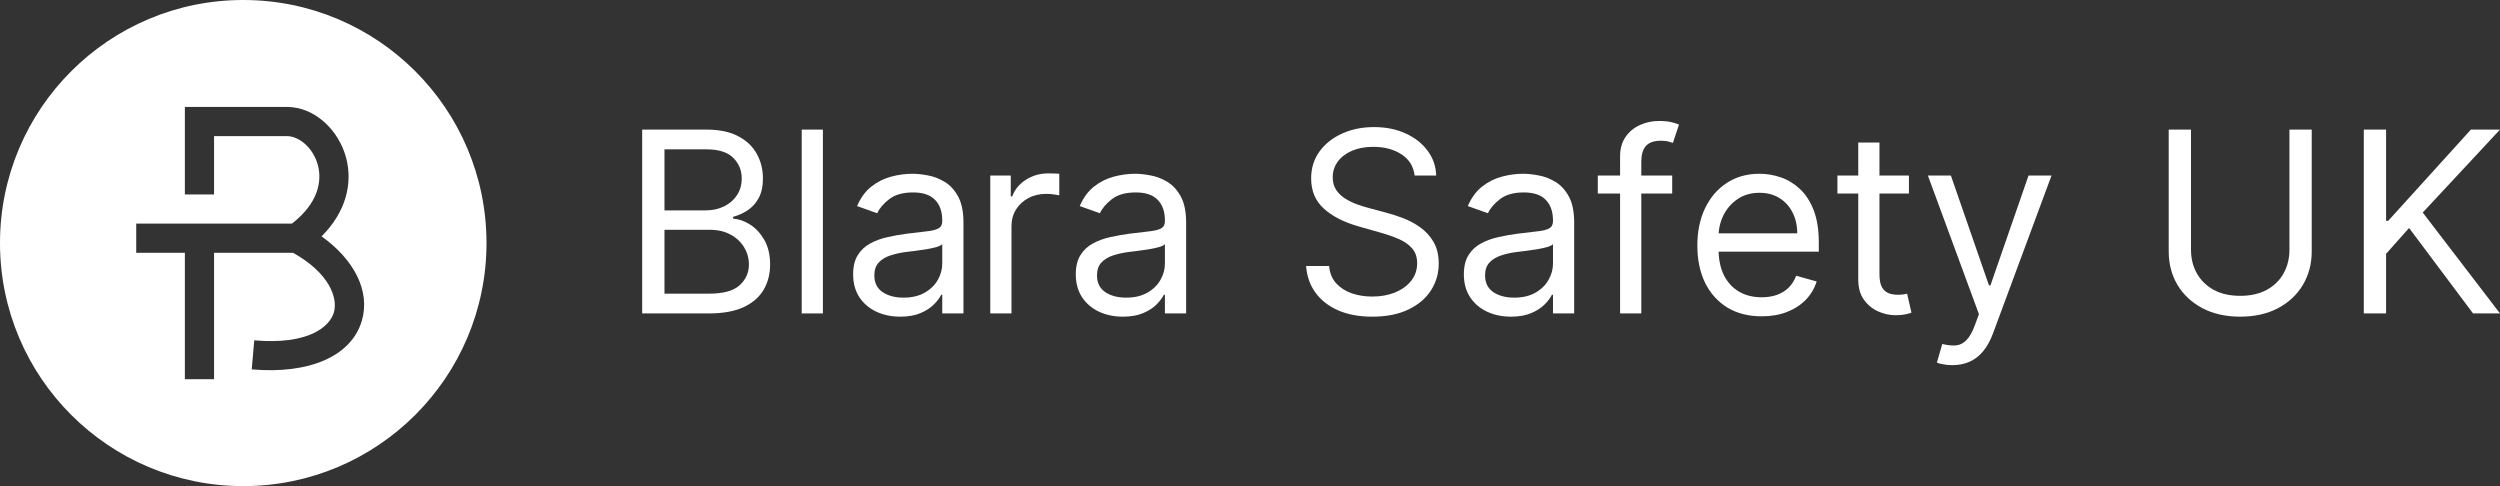 <svg width="180" height="35" viewBox="0 0 180 35" fill="none" xmlns="http://www.w3.org/2000/svg">
<rect x="0" y="0" width="180" height="35" fill="#333333" stroke="none"/>
<path fill-rule="evenodd" clip-rule="evenodd" d="M17.514 0C27.187 0 35.028 7.835 35.028 17.5C35.028 27.165 27.187 35 17.514 35C7.841 35 0 27.165 0 17.5C0 7.835 7.841 0 17.514 0ZM13.311 7.7V14H15.412V9.8H20.667C21.474 9.8 22.542 10.581 22.891 11.905C23.189 13.038 22.927 14.621 21.018 16.1H9.808V18.2H13.311V27.3H15.412V18.2H21.099C23.716 19.663 24.343 21.455 24.037 22.499C23.733 23.537 22.192 24.842 18.306 24.504L18.124 26.596C22.294 26.958 25.307 25.638 26.054 23.088C26.682 20.943 25.476 18.673 23.152 17.018C24.942 15.236 25.396 13.168 24.923 11.37C24.396 9.369 22.661 7.7 20.667 7.7H13.311Z" fill="white"/>
<path d="M46.237 22.567V9.331H50.869C51.791 9.331 52.553 9.49 53.152 9.809C53.751 10.123 54.198 10.548 54.491 11.082C54.784 11.612 54.931 12.2 54.931 12.847C54.931 13.415 54.83 13.885 54.627 14.255C54.428 14.626 54.165 14.919 53.838 15.134C53.514 15.35 53.163 15.509 52.783 15.613V15.742C53.189 15.768 53.596 15.91 54.006 16.169C54.416 16.427 54.758 16.798 55.034 17.28C55.31 17.763 55.448 18.353 55.448 19.051C55.448 19.715 55.297 20.311 54.995 20.841C54.694 21.371 54.217 21.791 53.566 22.102C52.915 22.412 52.068 22.567 51.024 22.567H46.237ZM47.842 21.145H51.024C52.072 21.145 52.816 20.943 53.255 20.538C53.7 20.128 53.922 19.633 53.922 19.051C53.922 18.603 53.807 18.189 53.579 17.81C53.35 17.427 53.025 17.121 52.602 16.892C52.18 16.66 51.679 16.544 51.102 16.544H47.842V21.145ZM47.842 15.147H50.817C51.3 15.147 51.736 15.053 52.124 14.863C52.516 14.674 52.827 14.406 53.055 14.062C53.288 13.717 53.404 13.312 53.404 12.847C53.404 12.265 53.202 11.772 52.796 11.367C52.391 10.957 51.748 10.753 50.869 10.753H47.842V15.147Z" fill="white"/>
<path d="M59.249 9.331V22.567H57.723V9.331H59.249Z" fill="white"/>
<path d="M64.815 22.8C64.185 22.8 63.614 22.681 63.101 22.444C62.588 22.203 62.18 21.856 61.878 21.404C61.577 20.947 61.426 20.395 61.426 19.749C61.426 19.18 61.538 18.719 61.762 18.366C61.986 18.008 62.286 17.728 62.661 17.526C63.036 17.323 63.45 17.172 63.903 17.073C64.36 16.97 64.819 16.888 65.281 16.828C65.884 16.75 66.374 16.692 66.749 16.653C67.129 16.61 67.404 16.539 67.577 16.44C67.754 16.341 67.842 16.169 67.842 15.923V15.871C67.842 15.234 67.668 14.738 67.318 14.385C66.973 14.031 66.449 13.855 65.746 13.855C65.018 13.855 64.446 14.014 64.032 14.333C63.618 14.652 63.327 14.992 63.159 15.354L61.71 14.837C61.969 14.234 62.314 13.764 62.745 13.428C63.181 13.088 63.655 12.851 64.168 12.717C64.686 12.579 65.195 12.511 65.695 12.511C66.014 12.511 66.38 12.549 66.794 12.627C67.213 12.7 67.616 12.853 68.004 13.086C68.396 13.318 68.722 13.67 68.981 14.139C69.239 14.609 69.369 15.238 69.369 16.026V22.567H67.842V21.223H67.764C67.661 21.438 67.489 21.669 67.247 21.914C67.006 22.16 66.684 22.369 66.283 22.541C65.882 22.713 65.393 22.8 64.815 22.8ZM65.048 21.43C65.652 21.43 66.16 21.311 66.574 21.074C66.993 20.837 67.307 20.531 67.519 20.156C67.734 19.782 67.842 19.387 67.842 18.974V17.578C67.778 17.655 67.635 17.726 67.415 17.791C67.2 17.851 66.95 17.905 66.665 17.952C66.385 17.995 66.111 18.034 65.844 18.069C65.58 18.099 65.367 18.125 65.203 18.146C64.806 18.198 64.436 18.282 64.091 18.398C63.75 18.51 63.474 18.681 63.263 18.909C63.056 19.133 62.952 19.439 62.952 19.827C62.952 20.357 63.148 20.757 63.541 21.029C63.938 21.296 64.44 21.43 65.048 21.43Z" fill="white"/>
<path d="M71.3 22.567V12.64H72.775V14.139H72.879C73.06 13.648 73.387 13.249 73.862 12.944C74.336 12.638 74.871 12.485 75.466 12.485C75.578 12.485 75.718 12.487 75.886 12.491C76.054 12.495 76.182 12.502 76.268 12.511V14.062C76.216 14.049 76.097 14.029 75.912 14.004C75.731 13.973 75.539 13.958 75.336 13.958C74.853 13.958 74.422 14.059 74.043 14.262C73.668 14.46 73.37 14.736 73.15 15.089C72.934 15.438 72.827 15.837 72.827 16.285V22.567H71.3Z" fill="white"/>
<path d="M80.847 22.8C80.217 22.8 79.646 22.681 79.133 22.444C78.62 22.203 78.212 21.856 77.91 21.404C77.609 20.947 77.457 20.395 77.457 19.749C77.457 19.18 77.57 18.719 77.794 18.366C78.018 18.008 78.318 17.728 78.693 17.526C79.068 17.323 79.482 17.172 79.935 17.073C80.392 16.97 80.851 16.888 81.313 16.828C81.916 16.75 82.406 16.692 82.781 16.653C83.16 16.61 83.436 16.539 83.609 16.44C83.786 16.341 83.874 16.169 83.874 15.923V15.871C83.874 15.234 83.699 14.738 83.35 14.385C83.005 14.031 82.481 13.855 81.778 13.855C81.05 13.855 80.478 14.014 80.064 14.333C79.65 14.652 79.359 14.992 79.191 15.354L77.742 14.837C78.001 14.234 78.346 13.764 78.777 13.428C79.213 13.088 79.687 12.851 80.2 12.717C80.718 12.579 81.226 12.511 81.727 12.511C82.046 12.511 82.412 12.549 82.826 12.627C83.245 12.7 83.648 12.853 84.036 13.086C84.428 13.318 84.754 13.67 85.013 14.139C85.271 14.609 85.401 15.238 85.401 16.026V22.567H83.874V21.223H83.796C83.693 21.438 83.52 21.669 83.279 21.914C83.037 22.16 82.716 22.369 82.315 22.541C81.914 22.713 81.425 22.8 80.847 22.8ZM81.08 21.43C81.683 21.43 82.192 21.311 82.606 21.074C83.025 20.837 83.339 20.531 83.551 20.156C83.766 19.782 83.874 19.387 83.874 18.974V17.578C83.809 17.655 83.667 17.726 83.447 17.791C83.232 17.851 82.981 17.905 82.697 17.952C82.417 17.995 82.143 18.034 81.875 18.069C81.612 18.099 81.399 18.125 81.235 18.146C80.838 18.198 80.467 18.282 80.123 18.398C79.782 18.51 79.506 18.681 79.294 18.909C79.088 19.133 78.984 19.439 78.984 19.827C78.984 20.357 79.18 20.757 79.573 21.029C79.969 21.296 80.472 21.43 81.08 21.43Z" fill="white"/>
<path d="M101.854 12.64C101.776 11.985 101.462 11.476 100.91 11.114C100.358 10.753 99.681 10.572 98.879 10.572C98.292 10.572 97.779 10.666 97.339 10.856C96.904 11.046 96.563 11.306 96.317 11.638C96.076 11.97 95.955 12.347 95.955 12.769C95.955 13.122 96.039 13.426 96.207 13.68C96.38 13.93 96.6 14.139 96.867 14.307C97.134 14.471 97.415 14.607 97.708 14.714C98.001 14.818 98.271 14.902 98.516 14.966L99.862 15.328C100.207 15.419 100.591 15.544 101.013 15.703C101.44 15.863 101.848 16.08 102.236 16.356C102.628 16.628 102.952 16.977 103.206 17.403C103.46 17.83 103.588 18.353 103.588 18.974C103.588 19.689 103.4 20.335 103.025 20.913C102.654 21.49 102.111 21.949 101.395 22.289C100.683 22.63 99.819 22.8 98.801 22.8C97.852 22.8 97.031 22.647 96.337 22.341C95.647 22.035 95.103 21.608 94.707 21.061C94.314 20.514 94.092 19.878 94.04 19.154H95.696C95.739 19.654 95.908 20.068 96.201 20.395C96.498 20.719 96.874 20.96 97.326 21.119C97.783 21.274 98.275 21.352 98.801 21.352C99.413 21.352 99.963 21.253 100.45 21.055C100.938 20.852 101.324 20.572 101.608 20.215C101.893 19.853 102.035 19.43 102.035 18.948C102.035 18.508 101.912 18.151 101.667 17.875C101.421 17.599 101.097 17.375 100.696 17.203C100.295 17.03 99.862 16.88 99.396 16.75L97.766 16.285C96.731 15.988 95.912 15.563 95.308 15.012C94.704 14.46 94.403 13.739 94.403 12.847C94.403 12.105 94.603 11.459 95.004 10.908C95.409 10.352 95.953 9.921 96.634 9.615C97.32 9.305 98.085 9.15 98.93 9.15C99.784 9.15 100.543 9.303 101.207 9.609C101.871 9.91 102.397 10.324 102.786 10.85C103.178 11.375 103.385 11.972 103.406 12.64H101.854Z" fill="white"/>
<path d="M108.788 22.8C108.158 22.8 107.587 22.681 107.074 22.444C106.56 22.203 106.153 21.856 105.851 21.404C105.549 20.947 105.398 20.395 105.398 19.749C105.398 19.18 105.51 18.719 105.735 18.366C105.959 18.008 106.259 17.728 106.634 17.526C107.009 17.323 107.423 17.172 107.876 17.073C108.333 16.97 108.792 16.888 109.253 16.828C109.857 16.75 110.346 16.692 110.722 16.653C111.101 16.61 111.377 16.539 111.55 16.44C111.726 16.341 111.815 16.169 111.815 15.923V15.871C111.815 15.234 111.64 14.738 111.291 14.385C110.946 14.031 110.422 13.855 109.719 13.855C108.99 13.855 108.419 14.014 108.005 14.333C107.591 14.652 107.3 14.992 107.132 15.354L105.683 14.837C105.942 14.234 106.287 13.764 106.718 13.428C107.153 13.088 107.628 12.851 108.141 12.717C108.658 12.579 109.167 12.511 109.667 12.511C109.986 12.511 110.353 12.549 110.767 12.627C111.185 12.7 111.588 12.853 111.976 13.086C112.369 13.318 112.694 13.67 112.953 14.139C113.212 14.609 113.341 15.238 113.341 16.026V22.567H111.815V21.223H111.737C111.634 21.438 111.461 21.669 111.22 21.914C110.978 22.16 110.657 22.369 110.256 22.541C109.855 22.713 109.365 22.8 108.788 22.8ZM109.02 21.43C109.624 21.43 110.133 21.311 110.547 21.074C110.965 20.837 111.28 20.531 111.491 20.156C111.707 19.782 111.815 19.387 111.815 18.974V17.578C111.75 17.655 111.608 17.726 111.388 17.791C111.172 17.851 110.922 17.905 110.638 17.952C110.357 17.995 110.083 18.034 109.816 18.069C109.553 18.099 109.34 18.125 109.176 18.146C108.779 18.198 108.408 18.282 108.063 18.398C107.722 18.51 107.447 18.681 107.235 18.909C107.028 19.133 106.925 19.439 106.925 19.827C106.925 20.357 107.121 20.757 107.513 21.029C107.91 21.296 108.412 21.43 109.02 21.43Z" fill="white"/>
<path d="M120.398 12.64V13.932H115.042V12.64H120.398ZM116.646 22.567V11.27C116.646 10.701 116.78 10.227 117.047 9.848C117.314 9.469 117.662 9.184 118.089 8.995C118.515 8.805 118.966 8.71 119.44 8.71C119.816 8.71 120.122 8.74 120.359 8.801C120.596 8.861 120.773 8.917 120.889 8.969L120.449 10.287C120.372 10.261 120.264 10.229 120.126 10.19C119.992 10.152 119.816 10.132 119.596 10.132C119.091 10.132 118.727 10.259 118.502 10.513C118.283 10.768 118.173 11.14 118.173 11.632V22.567H116.646Z" fill="white"/>
<path d="M126.84 22.774C125.883 22.774 125.057 22.563 124.363 22.14C123.673 21.714 123.14 21.119 122.765 20.357C122.394 19.59 122.209 18.698 122.209 17.681C122.209 16.664 122.394 15.768 122.765 14.992C123.14 14.213 123.662 13.605 124.33 13.17C125.003 12.73 125.788 12.511 126.685 12.511C127.202 12.511 127.713 12.597 128.218 12.769C128.722 12.941 129.182 13.221 129.596 13.609C130.009 13.993 130.339 14.501 130.585 15.134C130.831 15.768 130.954 16.548 130.954 17.474V18.12H123.295V16.802H129.401C129.401 16.242 129.289 15.742 129.065 15.303C128.845 14.863 128.53 14.516 128.121 14.262C127.715 14.008 127.237 13.881 126.685 13.881C126.077 13.881 125.551 14.031 125.107 14.333C124.667 14.63 124.328 15.018 124.091 15.496C123.854 15.975 123.735 16.488 123.735 17.035V17.914C123.735 18.663 123.865 19.299 124.123 19.82C124.386 20.337 124.751 20.732 125.216 21.003C125.682 21.27 126.223 21.404 126.84 21.404C127.241 21.404 127.603 21.348 127.927 21.236C128.254 21.119 128.537 20.947 128.774 20.719C129.011 20.486 129.194 20.197 129.324 19.853L130.799 20.266C130.643 20.766 130.382 21.206 130.016 21.585C129.649 21.959 129.197 22.253 128.658 22.464C128.119 22.671 127.513 22.774 126.84 22.774Z" fill="white"/>
<path d="M137.443 12.64V13.932H132.294V12.64H137.443ZM133.795 10.261H135.321V19.723C135.321 20.154 135.384 20.477 135.509 20.693C135.638 20.904 135.802 21.046 136 21.119C136.203 21.188 136.416 21.223 136.641 21.223C136.809 21.223 136.947 21.214 137.055 21.197C137.162 21.175 137.249 21.158 137.313 21.145L137.624 22.515C137.52 22.554 137.376 22.593 137.19 22.632C137.005 22.675 136.77 22.696 136.485 22.696C136.054 22.696 135.632 22.604 135.218 22.418C134.808 22.233 134.467 21.951 134.196 21.572C133.928 21.193 133.795 20.714 133.795 20.137V10.261Z" fill="white"/>
<path d="M140.568 26.29C140.309 26.29 140.079 26.268 139.876 26.225C139.673 26.186 139.533 26.148 139.455 26.109L139.844 24.765C140.214 24.859 140.542 24.894 140.827 24.868C141.111 24.842 141.364 24.715 141.584 24.487C141.808 24.262 142.013 23.898 142.198 23.394L142.483 22.619L138.809 12.64H140.464L143.207 20.551H143.311L146.053 12.64H147.709L143.492 24.015C143.302 24.527 143.067 24.952 142.787 25.288C142.506 25.628 142.181 25.88 141.81 26.044C141.443 26.208 141.029 26.29 140.568 26.29Z" fill="white"/>
<path d="M164.84 9.331H166.444V18.095C166.444 18.999 166.231 19.807 165.804 20.518C165.381 21.225 164.784 21.783 164.012 22.192C163.24 22.597 162.335 22.8 161.295 22.8C160.256 22.8 159.351 22.597 158.579 22.192C157.807 21.783 157.207 21.225 156.781 20.518C156.358 19.807 156.147 18.999 156.147 18.095V9.331H157.751V17.965C157.751 18.612 157.893 19.187 158.178 19.691C158.462 20.191 158.868 20.585 159.394 20.874C159.924 21.158 160.558 21.3 161.295 21.3C162.033 21.3 162.667 21.158 163.197 20.874C163.727 20.585 164.133 20.191 164.413 19.691C164.698 19.187 164.84 18.612 164.84 17.965V9.331Z" fill="white"/>
<path d="M170.194 22.567V9.331H171.798V15.897H171.953L177.904 9.331H180L174.437 15.303L180 22.567H178.059L173.454 16.414L171.798 18.276V22.567H170.194Z" fill="white"/>
</svg>
